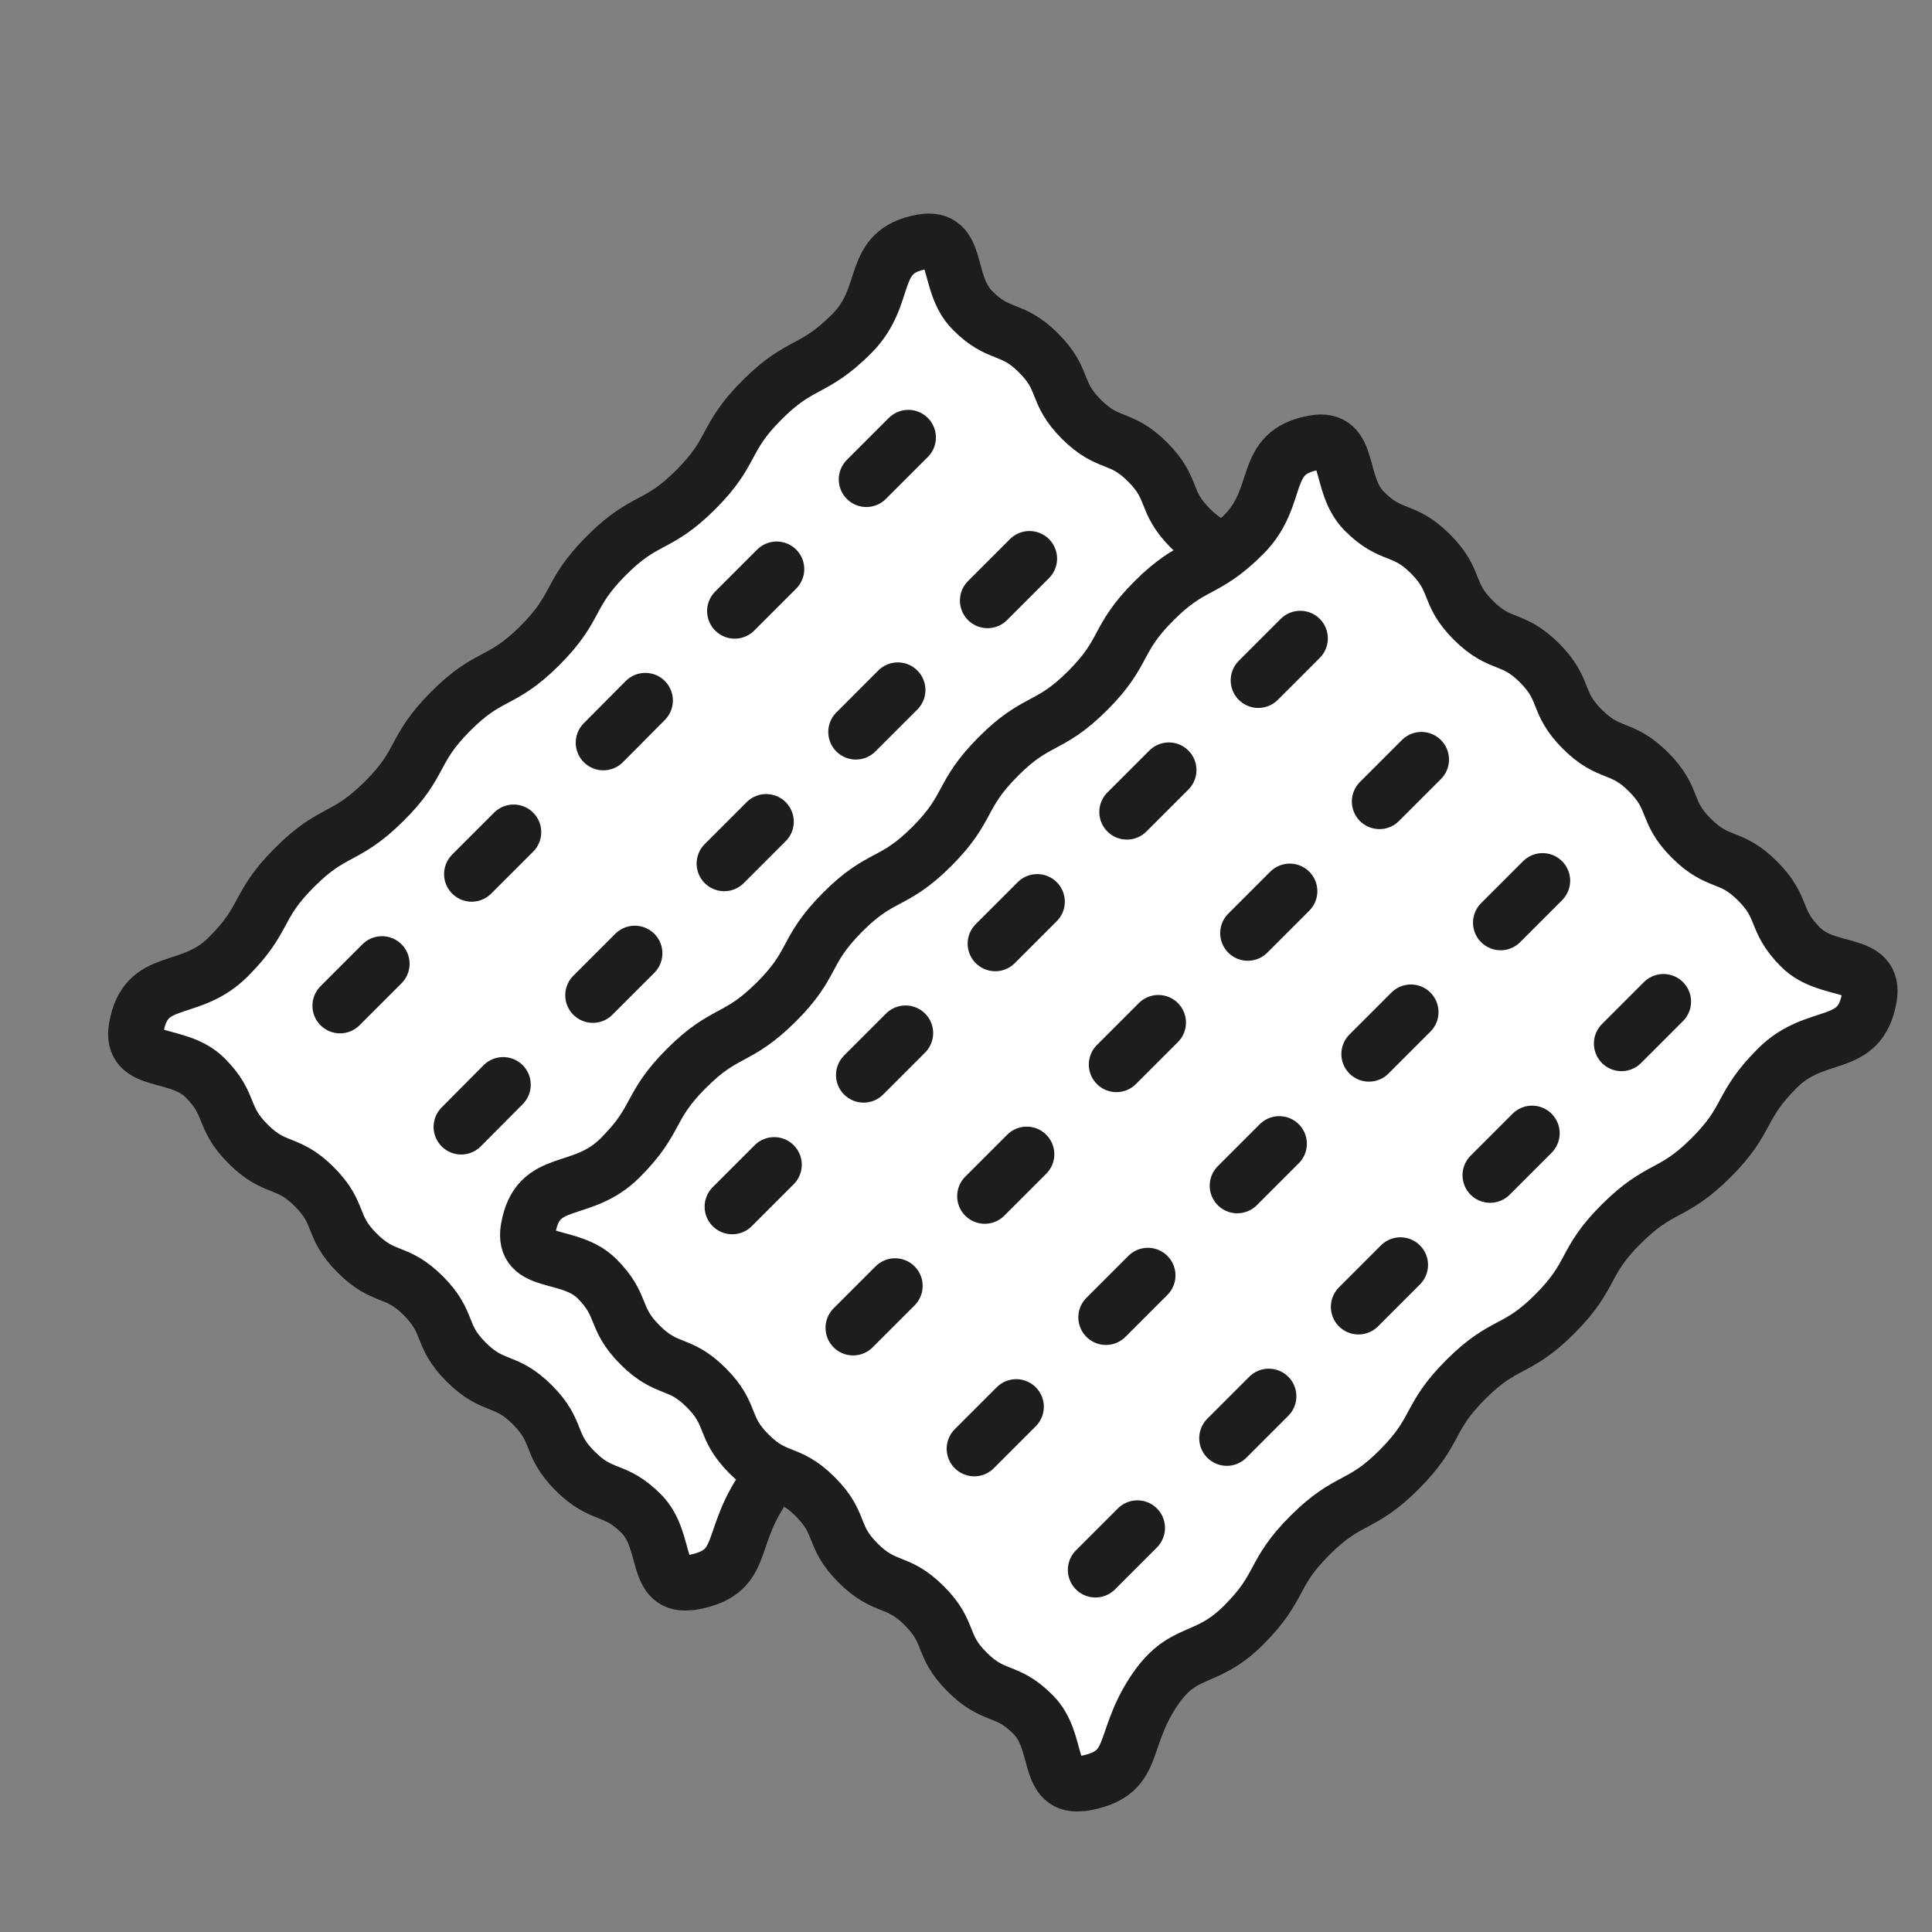 <?xml version="1.0" encoding="UTF-8"?>
<svg id="Ebene_1" data-name="Ebene 1" xmlns="http://www.w3.org/2000/svg" viewBox="0 0 70 70">
  <rect x="0" y="0" width="70" height="70" fill="#808080" stroke="none"/>
  <defs>
    <style>
      .cls-1 {
        fill: #fff;
      }

      .cls-2 {
        fill: none;
        stroke: #1d1d1b;
        stroke-linecap: round;
        stroke-linejoin: round;
        stroke-width: 2px;
      }
    </style>
  </defs>
  <g>
    <g>
      <path class="cls-1" d="M25.05,57.33c-1.37.24-.83-1.49-1.81-2.48s-1.41-.56-2.4-1.55-.56-1.41-1.55-2.4-1.41-.56-2.4-1.55-.56-1.41-1.55-2.4-1.41-.56-2.4-1.55-.56-1.41-1.55-2.4-1.41-.56-2.4-1.55-.57-1.41-1.56-2.4-2.73-.44-2.49-1.82c.34-1.96,1.92-1.15,3.33-2.56s.99-1.83,2.4-3.24c1.41-1.41,1.83-.99,3.25-2.4s.99-1.83,2.4-3.25,1.83-.98,3.24-2.39.99-1.83,2.4-3.25,1.84-.99,3.25-2.4.99-1.84,2.4-3.25,1.84-.99,3.25-2.4.59-2.98,2.56-3.33c1.37-.24.83,1.49,1.81,2.48s1.41.56,2.4,1.55.56,1.41,1.55,2.4,1.41.56,2.4,1.55.56,1.41,1.55,2.4,1.41.56,2.4,1.55.56,1.41,1.55,2.4,1.41.56,2.4,1.55.57,1.41,1.56,2.4,2.73.44,2.49,1.82c-.34,1.96-1.92,1.15-3.33,2.56s-.99,1.83-2.4,3.24c-1.41,1.41-1.83.99-3.25,2.4s-.99,1.83-2.4,3.25-1.83.98-3.24,2.39-.99,1.83-2.4,3.25-1.84.99-3.25,2.4-.99,1.84-2.4,3.25-2.2.77-3.29,2.45c-1.19,1.84-.55,2.94-2.52,3.29Z"/>
      <path class="cls-2" d="M25.05,57.33c-1.37.24-.83-1.49-1.81-2.48s-1.41-.56-2.4-1.55-.56-1.41-1.55-2.4-1.41-.56-2.4-1.55-.56-1.41-1.55-2.4-1.41-.56-2.4-1.55-.56-1.41-1.55-2.4-1.41-.56-2.4-1.55-.57-1.41-1.56-2.4-2.73-.44-2.49-1.82c.34-1.96,1.92-1.15,3.33-2.56s.99-1.83,2.4-3.24c1.41-1.41,1.83-.99,3.25-2.4s.99-1.83,2.4-3.25,1.83-.98,3.24-2.39.99-1.83,2.4-3.25,1.84-.99,3.25-2.4.99-1.84,2.4-3.25,1.84-.99,3.25-2.4.59-2.98,2.56-3.33c1.37-.24.83,1.49,1.81,2.48s1.41.56,2.4,1.55.56,1.41,1.55,2.4,1.41.56,2.4,1.55.56,1.41,1.55,2.4,1.41.56,2.4,1.55.56,1.41,1.55,2.4,1.41.56,2.4,1.55.57,1.41,1.56,2.4,2.73.44,2.49,1.82c-.34,1.96-1.92,1.15-3.33,2.56s-.99,1.83-2.4,3.24c-1.41,1.41-1.83.99-3.25,2.4s-.99,1.83-2.4,3.25-1.83.98-3.24,2.39-.99,1.83-2.4,3.25-1.84.99-3.25,2.4-.99,1.84-2.4,3.25-2.2.77-3.29,2.45c-1.19,1.84-.55,2.94-2.52,3.29Z"/>
    </g>
    <g>
      <line class="cls-2" x1="32.91" y1="15.85" x2="31.39" y2="17.37"/>
      <line class="cls-2" x1="41.68" y1="24.62" x2="40.16" y2="26.14"/>
      <line class="cls-2" x1="37.3" y1="20.24" x2="35.78" y2="21.76"/>
      <line class="cls-2" x1="46.07" y1="29.01" x2="44.55" y2="30.53"/>
    </g>
    <g>
      <line class="cls-2" x1="28.14" y1="20.62" x2="26.62" y2="22.14"/>
      <line class="cls-2" x1="36.92" y1="29.39" x2="35.4" y2="30.91"/>
      <line class="cls-2" x1="32.53" y1="25" x2="31.01" y2="26.52"/>
      <line class="cls-2" x1="41.3" y1="33.78" x2="39.78" y2="35.3"/>
    </g>
    <g>
      <line class="cls-2" x1="23.38" y1="25.38" x2="21.86" y2="26.91"/>
      <line class="cls-2" x1="32.15" y1="34.16" x2="30.63" y2="35.68"/>
      <line class="cls-2" x1="27.76" y1="29.77" x2="26.24" y2="31.29"/>
      <line class="cls-2" x1="36.54" y1="38.54" x2="35.02" y2="40.06"/>
    </g>
    <g>
      <line class="cls-2" x1="18.61" y1="30.15" x2="17.09" y2="31.67"/>
      <line class="cls-2" x1="27.38" y1="38.92" x2="25.86" y2="40.44"/>
      <line class="cls-2" x1="23" y1="34.54" x2="21.48" y2="36.06"/>
      <line class="cls-2" x1="31.77" y1="43.31" x2="30.25" y2="44.83"/>
    </g>
    <g>
      <line class="cls-2" x1="13.84" y1="34.92" x2="12.32" y2="36.44"/>
      <line class="cls-2" x1="22.62" y1="43.69" x2="21.1" y2="45.21"/>
      <line class="cls-2" x1="18.23" y1="39.3" x2="16.71" y2="40.83"/>
      <line class="cls-2" x1="27" y1="48.08" x2="25.48" y2="49.6"/>
    </g>
  </g>
  <g>
    <g>
      <path class="cls-1" d="M39.25,64.61c-1.37.24-.83-1.49-1.81-2.48s-1.41-.56-2.4-1.55-.56-1.41-1.55-2.4-1.41-.56-2.4-1.55-.56-1.41-1.55-2.4-1.41-.56-2.4-1.55-.56-1.41-1.55-2.4-1.41-.56-2.4-1.55-.57-1.41-1.56-2.4-2.73-.44-2.49-1.82c.34-1.96,1.92-1.15,3.33-2.56s.99-1.83,2.4-3.24,1.83-.99,3.25-2.4.99-1.83,2.4-3.25,1.83-.98,3.24-2.39.99-1.83,2.4-3.25,1.84-.99,3.25-2.4.99-1.84,2.4-3.25,1.84-.99,3.25-2.4.59-2.98,2.56-3.33c1.37-.24.83,1.49,1.81,2.48s1.41.56,2.4,1.55.56,1.41,1.55,2.4,1.41.56,2.4,1.55.56,1.41,1.55,2.4,1.41.56,2.4,1.55.56,1.41,1.55,2.4,1.41.56,2.4,1.55.57,1.41,1.56,2.4,2.73.44,2.49,1.82c-.34,1.96-1.92,1.15-3.33,2.56s-.99,1.83-2.4,3.24c-1.41,1.41-1.83.99-3.25,2.4s-.99,1.83-2.4,3.25-1.83.98-3.24,2.39-.99,1.83-2.4,3.25-1.84.99-3.25,2.4-.99,1.84-2.4,3.25-2.2.77-3.29,2.45c-1.19,1.84-.55,2.94-2.52,3.29Z"/>
      <path class="cls-2" d="M39.25,64.61c-1.37.24-.83-1.49-1.81-2.48s-1.41-.56-2.4-1.55-.56-1.41-1.55-2.4-1.41-.56-2.4-1.55-.56-1.41-1.55-2.4-1.41-.56-2.4-1.55-.56-1.41-1.55-2.4-1.41-.56-2.4-1.55-.57-1.41-1.56-2.4-2.73-.44-2.49-1.82c.34-1.96,1.92-1.15,3.33-2.56s.99-1.83,2.4-3.24,1.83-.99,3.25-2.4.99-1.83,2.4-3.25,1.83-.98,3.24-2.39.99-1.83,2.4-3.25,1.84-.99,3.25-2.4.99-1.84,2.4-3.25,1.84-.99,3.25-2.4.59-2.98,2.56-3.33c1.37-.24.83,1.49,1.81,2.48s1.41.56,2.4,1.55.56,1.41,1.55,2.4,1.41.56,2.4,1.55.56,1.41,1.55,2.4,1.41.56,2.4,1.55.56,1.41,1.55,2.4,1.41.56,2.4,1.55.57,1.41,1.56,2.4,2.73.44,2.49,1.82c-.34,1.96-1.92,1.15-3.33,2.56s-.99,1.83-2.4,3.24c-1.41,1.41-1.83.99-3.25,2.4s-.99,1.83-2.4,3.25-1.83.98-3.24,2.39-.99,1.83-2.4,3.25-1.84.99-3.25,2.4-.99,1.84-2.4,3.25-2.2.77-3.29,2.45c-1.19,1.84-.55,2.94-2.52,3.29Z"/>
    </g>
    <g>
      <line class="cls-2" x1="47.11" y1="23.13" x2="45.59" y2="24.65"/>
      <line class="cls-2" x1="55.89" y1="31.91" x2="54.37" y2="33.43"/>
      <line class="cls-2" x1="51.5" y1="27.52" x2="49.98" y2="29.04"/>
      <line class="cls-2" x1="60.27" y1="36.29" x2="58.75" y2="37.81"/>
    </g>
    <g>
      <line class="cls-2" x1="42.35" y1="27.9" x2="40.83" y2="29.42"/>
      <line class="cls-2" x1="51.12" y1="36.67" x2="49.6" y2="38.19"/>
      <line class="cls-2" x1="46.73" y1="32.29" x2="45.21" y2="33.81"/>
      <line class="cls-2" x1="55.51" y1="41.06" x2="53.99" y2="42.58"/>
    </g>
    <g>
      <line class="cls-2" x1="37.58" y1="32.67" x2="36.06" y2="34.19"/>
      <line class="cls-2" x1="46.35" y1="41.44" x2="44.83" y2="42.96"/>
      <line class="cls-2" x1="41.97" y1="37.05" x2="40.45" y2="38.57"/>
      <line class="cls-2" x1="50.74" y1="45.83" x2="49.22" y2="47.35"/>
    </g>
    <g>
      <line class="cls-2" x1="32.81" y1="37.43" x2="31.29" y2="38.95"/>
      <line class="cls-2" x1="41.59" y1="46.21" x2="40.07" y2="47.73"/>
      <line class="cls-2" x1="37.2" y1="41.82" x2="35.68" y2="43.34"/>
      <line class="cls-2" x1="45.97" y1="50.59" x2="44.45" y2="52.11"/>
    </g>
    <g>
      <line class="cls-2" x1="28.05" y1="42.2" x2="26.53" y2="43.72"/>
      <line class="cls-2" x1="36.82" y1="50.97" x2="35.3" y2="52.49"/>
      <line class="cls-2" x1="32.43" y1="46.59" x2="30.91" y2="48.11"/>
      <line class="cls-2" x1="41.21" y1="55.36" x2="39.69" y2="56.88"/>
    </g>
  </g>
</svg>